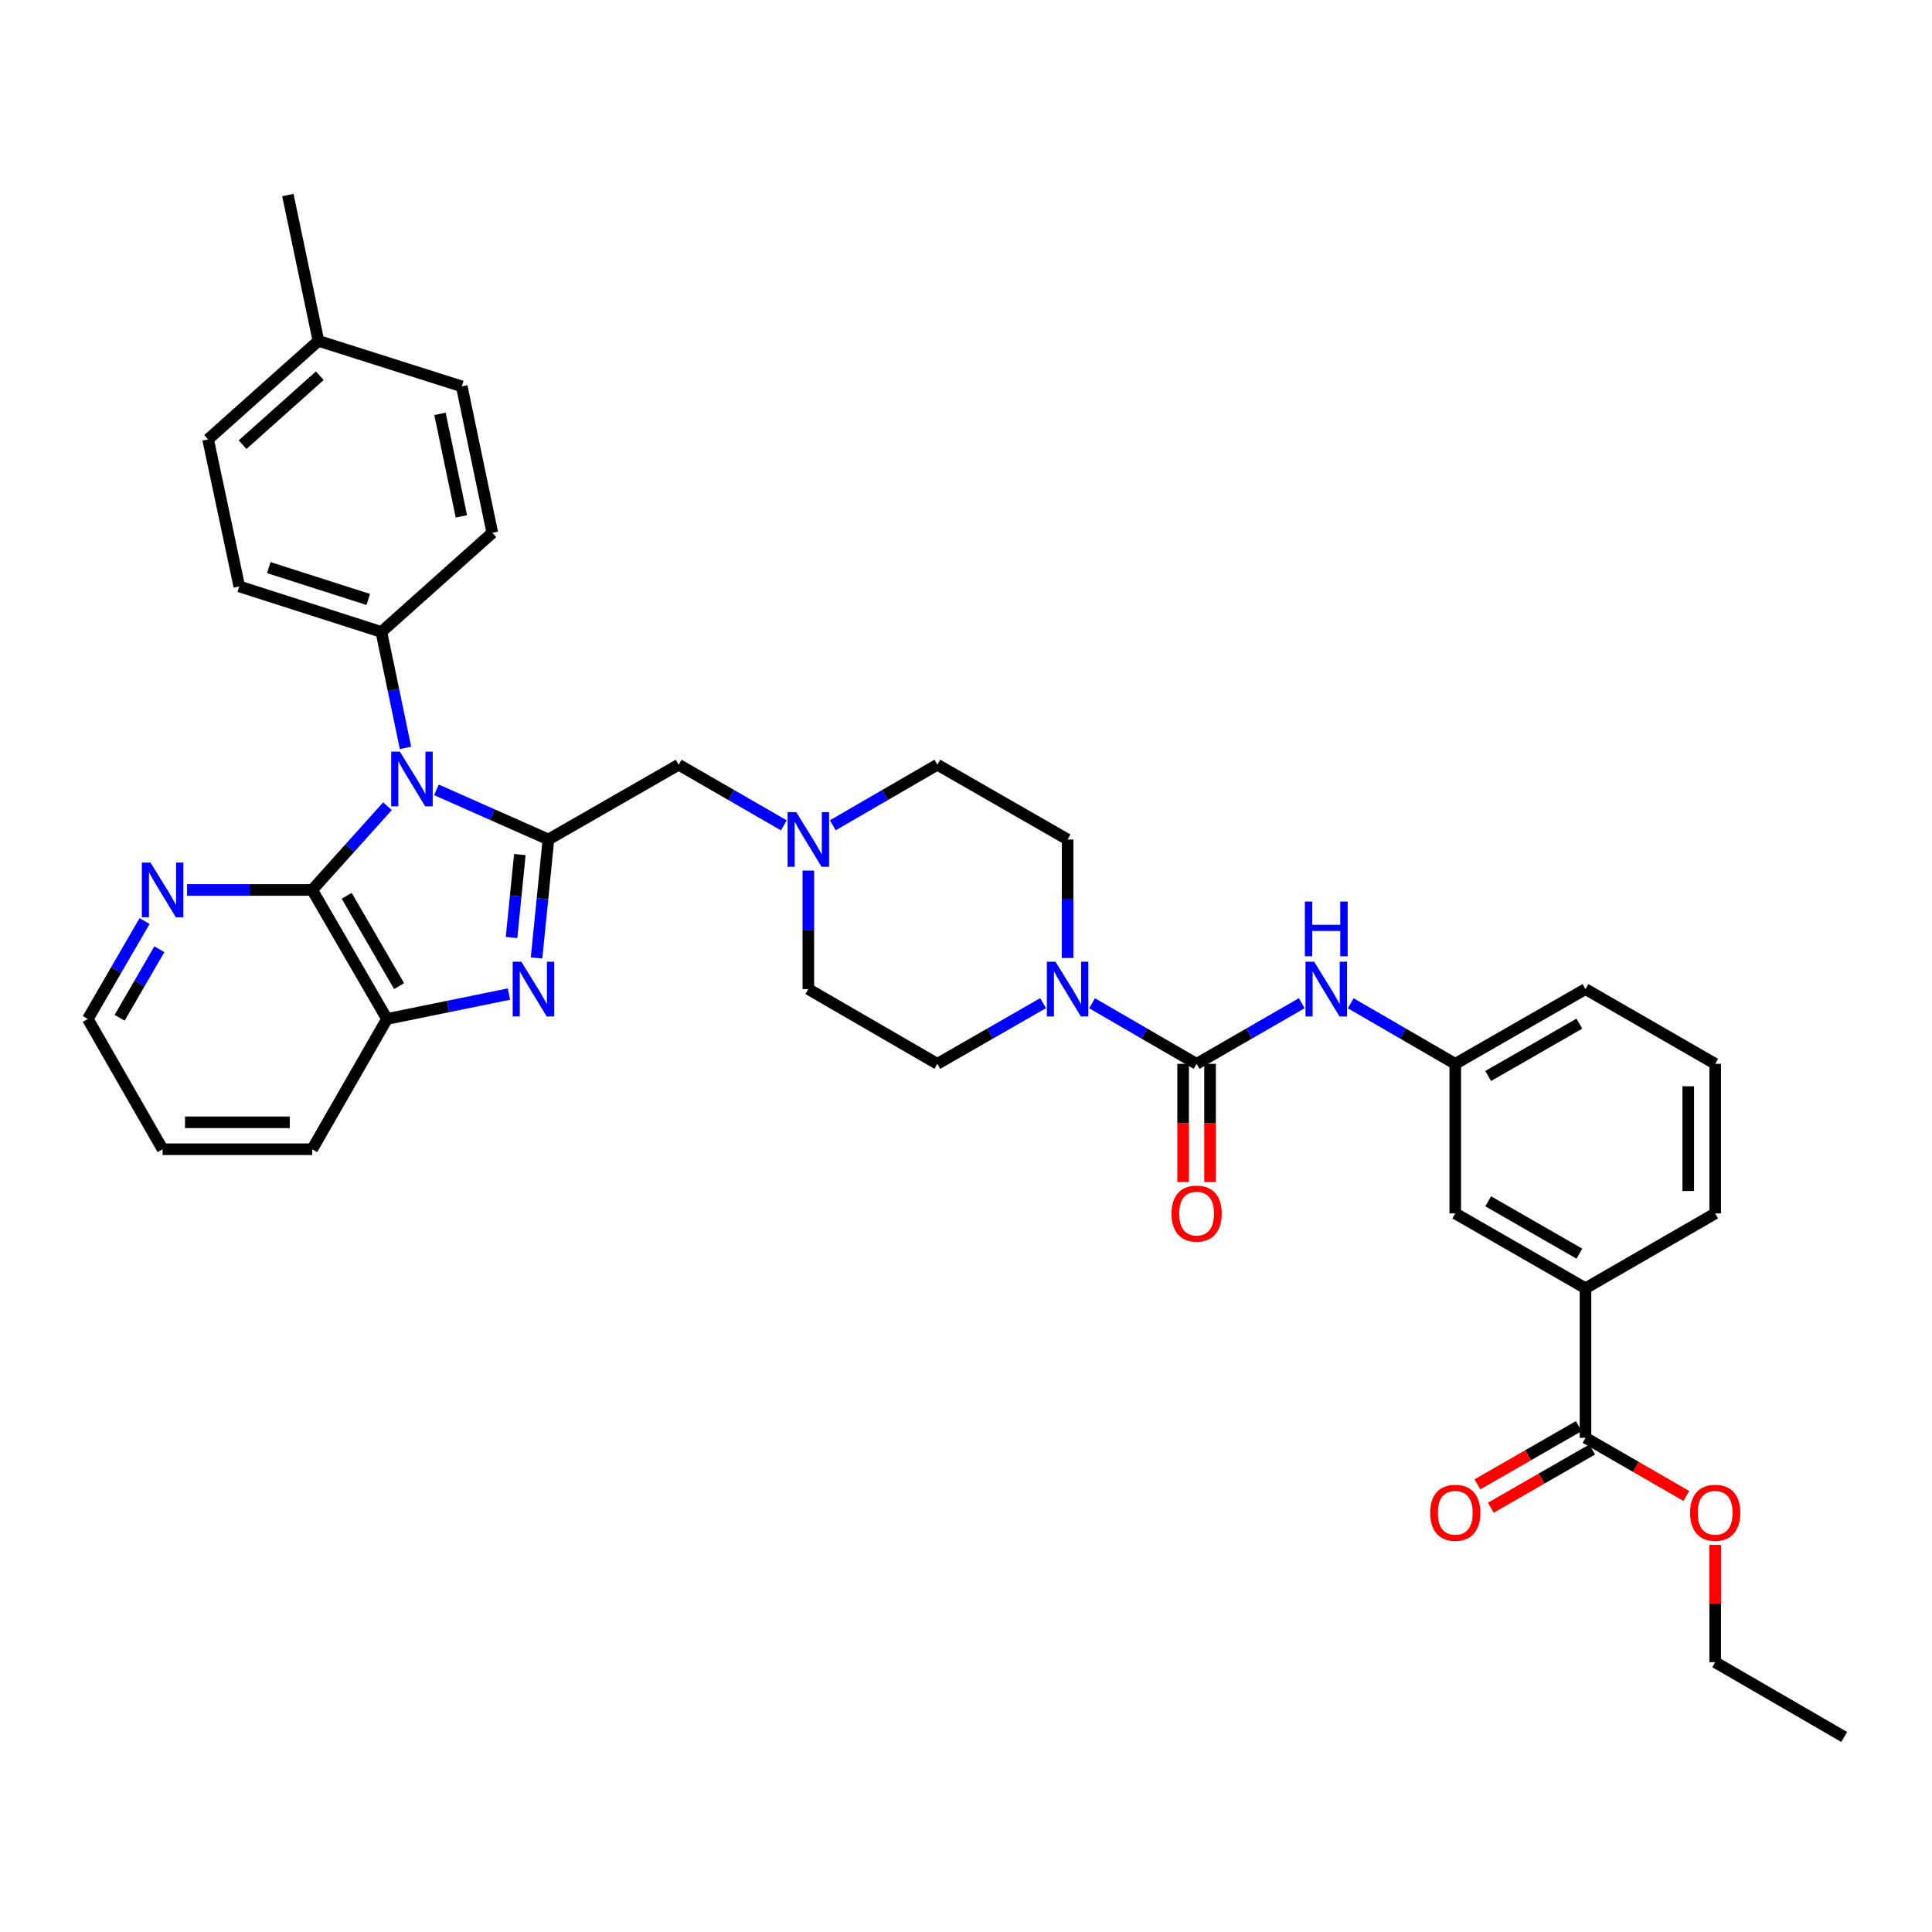 <?xml version='1.0' encoding='iso-8859-1'?>
<svg version='1.1' baseProfile='full'
              xmlns='http://www.w3.org/2000/svg'
                      xmlns:rdkit='http://www.rdkit.org/xml'
                      xmlns:xlink='http://www.w3.org/1999/xlink'
                  xml:space='preserve'
width='1000px' height='1000px' viewBox='0 0 1000 1000'>
<!-- END OF HEADER -->
<rect style='opacity:1.0;fill:#FFFFFF;stroke:none' width='1000' height='1000' x='0' y='0'> </rect>
<path class='bond-0' d='M 225.898,408.822 L 254.88,421.667' style='fill:none;fill-rule:evenodd;stroke:#0000FF;stroke-width:6px;stroke-linecap:butt;stroke-linejoin:miter;stroke-opacity:1' />
<path class='bond-0' d='M 254.88,421.667 L 283.862,434.513' style='fill:none;fill-rule:evenodd;stroke:#000000;stroke-width:6px;stroke-linecap:butt;stroke-linejoin:miter;stroke-opacity:1' />
<path class='bond-2' d='M 200.555,417.3 L 181.074,438.97' style='fill:none;fill-rule:evenodd;stroke:#0000FF;stroke-width:6px;stroke-linecap:butt;stroke-linejoin:miter;stroke-opacity:1' />
<path class='bond-2' d='M 181.074,438.97 L 161.592,460.64' style='fill:none;fill-rule:evenodd;stroke:#000000;stroke-width:6px;stroke-linecap:butt;stroke-linejoin:miter;stroke-opacity:1' />
<path class='bond-10' d='M 209.877,387.102 L 203.638,357.095' style='fill:none;fill-rule:evenodd;stroke:#0000FF;stroke-width:6px;stroke-linecap:butt;stroke-linejoin:miter;stroke-opacity:1' />
<path class='bond-10' d='M 203.638,357.095 L 197.398,327.087' style='fill:none;fill-rule:evenodd;stroke:#000000;stroke-width:6px;stroke-linecap:butt;stroke-linejoin:miter;stroke-opacity:1' />
<path class='bond-1' d='M 283.862,434.513 L 280.79,465.178' style='fill:none;fill-rule:evenodd;stroke:#000000;stroke-width:6px;stroke-linecap:butt;stroke-linejoin:miter;stroke-opacity:1' />
<path class='bond-1' d='M 280.79,465.178 L 277.717,495.843' style='fill:none;fill-rule:evenodd;stroke:#0000FF;stroke-width:6px;stroke-linecap:butt;stroke-linejoin:miter;stroke-opacity:1' />
<path class='bond-1' d='M 269.072,442.323 L 266.921,463.788' style='fill:none;fill-rule:evenodd;stroke:#000000;stroke-width:6px;stroke-linecap:butt;stroke-linejoin:miter;stroke-opacity:1' />
<path class='bond-1' d='M 266.921,463.788 L 264.77,485.254' style='fill:none;fill-rule:evenodd;stroke:#0000FF;stroke-width:6px;stroke-linecap:butt;stroke-linejoin:miter;stroke-opacity:1' />
<path class='bond-8' d='M 283.862,434.513 L 351.278,395.811' style='fill:none;fill-rule:evenodd;stroke:#000000;stroke-width:6px;stroke-linecap:butt;stroke-linejoin:miter;stroke-opacity:1' />
<path class='bond-36' d='M 263.43,514.534 L 231.87,520.973' style='fill:none;fill-rule:evenodd;stroke:#0000FF;stroke-width:6px;stroke-linecap:butt;stroke-linejoin:miter;stroke-opacity:1' />
<path class='bond-36' d='M 231.87,520.973 L 200.31,527.412' style='fill:none;fill-rule:evenodd;stroke:#000000;stroke-width:6px;stroke-linecap:butt;stroke-linejoin:miter;stroke-opacity:1' />
<path class='bond-5' d='M 161.592,460.64 L 200.31,527.412' style='fill:none;fill-rule:evenodd;stroke:#000000;stroke-width:6px;stroke-linecap:butt;stroke-linejoin:miter;stroke-opacity:1' />
<path class='bond-5' d='M 179.458,463.664 L 206.56,510.405' style='fill:none;fill-rule:evenodd;stroke:#000000;stroke-width:6px;stroke-linecap:butt;stroke-linejoin:miter;stroke-opacity:1' />
<path class='bond-11' d='M 161.592,460.64 L 129.212,460.64' style='fill:none;fill-rule:evenodd;stroke:#000000;stroke-width:6px;stroke-linecap:butt;stroke-linejoin:miter;stroke-opacity:1' />
<path class='bond-11' d='M 129.212,460.64 L 96.833,460.64' style='fill:none;fill-rule:evenodd;stroke:#0000FF;stroke-width:6px;stroke-linecap:butt;stroke-linejoin:miter;stroke-opacity:1' />
<path class='bond-3' d='M 619.351,550.643 L 592.303,534.967' style='fill:none;fill-rule:evenodd;stroke:#000000;stroke-width:6px;stroke-linecap:butt;stroke-linejoin:miter;stroke-opacity:1' />
<path class='bond-3' d='M 592.303,534.967 L 565.256,519.291' style='fill:none;fill-rule:evenodd;stroke:#0000FF;stroke-width:6px;stroke-linecap:butt;stroke-linejoin:miter;stroke-opacity:1' />
<path class='bond-6' d='M 619.351,550.643 L 646.569,534.95' style='fill:none;fill-rule:evenodd;stroke:#000000;stroke-width:6px;stroke-linecap:butt;stroke-linejoin:miter;stroke-opacity:1' />
<path class='bond-6' d='M 646.569,534.95 L 673.788,519.257' style='fill:none;fill-rule:evenodd;stroke:#0000FF;stroke-width:6px;stroke-linecap:butt;stroke-linejoin:miter;stroke-opacity:1' />
<path class='bond-13' d='M 612.382,550.643 L 612.382,581.229' style='fill:none;fill-rule:evenodd;stroke:#000000;stroke-width:6px;stroke-linecap:butt;stroke-linejoin:miter;stroke-opacity:1' />
<path class='bond-13' d='M 612.382,581.229 L 612.382,611.815' style='fill:none;fill-rule:evenodd;stroke:#FF0000;stroke-width:6px;stroke-linecap:butt;stroke-linejoin:miter;stroke-opacity:1' />
<path class='bond-13' d='M 626.32,550.643 L 626.32,581.229' style='fill:none;fill-rule:evenodd;stroke:#000000;stroke-width:6px;stroke-linecap:butt;stroke-linejoin:miter;stroke-opacity:1' />
<path class='bond-13' d='M 626.32,581.229 L 626.32,611.815' style='fill:none;fill-rule:evenodd;stroke:#FF0000;stroke-width:6px;stroke-linecap:butt;stroke-linejoin:miter;stroke-opacity:1' />
<path class='bond-4' d='M 539.903,519.228 L 512.537,534.935' style='fill:none;fill-rule:evenodd;stroke:#0000FF;stroke-width:6px;stroke-linecap:butt;stroke-linejoin:miter;stroke-opacity:1' />
<path class='bond-4' d='M 512.537,534.935 L 485.171,550.643' style='fill:none;fill-rule:evenodd;stroke:#000000;stroke-width:6px;stroke-linecap:butt;stroke-linejoin:miter;stroke-opacity:1' />
<path class='bond-39' d='M 552.586,495.852 L 552.586,465.183' style='fill:none;fill-rule:evenodd;stroke:#0000FF;stroke-width:6px;stroke-linecap:butt;stroke-linejoin:miter;stroke-opacity:1' />
<path class='bond-39' d='M 552.586,465.183 L 552.586,434.513' style='fill:none;fill-rule:evenodd;stroke:#000000;stroke-width:6px;stroke-linecap:butt;stroke-linejoin:miter;stroke-opacity:1' />
<path class='bond-27' d='M 200.31,527.412 L 161.592,594.843' style='fill:none;fill-rule:evenodd;stroke:#000000;stroke-width:6px;stroke-linecap:butt;stroke-linejoin:miter;stroke-opacity:1' />
<path class='bond-14' d='M 699.134,519.29 L 726.185,534.966' style='fill:none;fill-rule:evenodd;stroke:#0000FF;stroke-width:6px;stroke-linecap:butt;stroke-linejoin:miter;stroke-opacity:1' />
<path class='bond-14' d='M 726.185,534.966 L 753.237,550.643' style='fill:none;fill-rule:evenodd;stroke:#000000;stroke-width:6px;stroke-linecap:butt;stroke-linejoin:miter;stroke-opacity:1' />
<path class='bond-7' d='M 405.714,427.203 L 378.496,411.507' style='fill:none;fill-rule:evenodd;stroke:#0000FF;stroke-width:6px;stroke-linecap:butt;stroke-linejoin:miter;stroke-opacity:1' />
<path class='bond-7' d='M 378.496,411.507 L 351.278,395.811' style='fill:none;fill-rule:evenodd;stroke:#000000;stroke-width:6px;stroke-linecap:butt;stroke-linejoin:miter;stroke-opacity:1' />
<path class='bond-21' d='M 431.061,427.17 L 458.116,411.491' style='fill:none;fill-rule:evenodd;stroke:#0000FF;stroke-width:6px;stroke-linecap:butt;stroke-linejoin:miter;stroke-opacity:1' />
<path class='bond-21' d='M 458.116,411.491 L 485.171,395.811' style='fill:none;fill-rule:evenodd;stroke:#000000;stroke-width:6px;stroke-linecap:butt;stroke-linejoin:miter;stroke-opacity:1' />
<path class='bond-22' d='M 418.391,450.609 L 418.391,481.279' style='fill:none;fill-rule:evenodd;stroke:#0000FF;stroke-width:6px;stroke-linecap:butt;stroke-linejoin:miter;stroke-opacity:1' />
<path class='bond-22' d='M 418.391,481.279 L 418.391,511.948' style='fill:none;fill-rule:evenodd;stroke:#000000;stroke-width:6px;stroke-linecap:butt;stroke-linejoin:miter;stroke-opacity:1' />
<path class='bond-9' d='M 820.652,744.208 L 820.652,666.788' style='fill:none;fill-rule:evenodd;stroke:#000000;stroke-width:6px;stroke-linecap:butt;stroke-linejoin:miter;stroke-opacity:1' />
<path class='bond-18' d='M 817.181,738.164 L 790.945,753.232' style='fill:none;fill-rule:evenodd;stroke:#000000;stroke-width:6px;stroke-linecap:butt;stroke-linejoin:miter;stroke-opacity:1' />
<path class='bond-18' d='M 790.945,753.232 L 764.71,768.3' style='fill:none;fill-rule:evenodd;stroke:#FF0000;stroke-width:6px;stroke-linecap:butt;stroke-linejoin:miter;stroke-opacity:1' />
<path class='bond-18' d='M 824.123,750.251 L 797.887,765.319' style='fill:none;fill-rule:evenodd;stroke:#000000;stroke-width:6px;stroke-linecap:butt;stroke-linejoin:miter;stroke-opacity:1' />
<path class='bond-18' d='M 797.887,765.319 L 771.651,780.387' style='fill:none;fill-rule:evenodd;stroke:#FF0000;stroke-width:6px;stroke-linecap:butt;stroke-linejoin:miter;stroke-opacity:1' />
<path class='bond-23' d='M 820.652,744.208 L 846.744,759.259' style='fill:none;fill-rule:evenodd;stroke:#000000;stroke-width:6px;stroke-linecap:butt;stroke-linejoin:miter;stroke-opacity:1' />
<path class='bond-23' d='M 846.744,759.259 L 872.836,774.309' style='fill:none;fill-rule:evenodd;stroke:#FF0000;stroke-width:6px;stroke-linecap:butt;stroke-linejoin:miter;stroke-opacity:1' />
<path class='bond-19' d='M 197.398,327.087 L 123.85,303.539' style='fill:none;fill-rule:evenodd;stroke:#000000;stroke-width:6px;stroke-linecap:butt;stroke-linejoin:miter;stroke-opacity:1' />
<path class='bond-19' d='M 190.616,310.28 L 139.132,293.796' style='fill:none;fill-rule:evenodd;stroke:#000000;stroke-width:6px;stroke-linecap:butt;stroke-linejoin:miter;stroke-opacity:1' />
<path class='bond-20' d='M 197.398,327.087 L 254.824,275.794' style='fill:none;fill-rule:evenodd;stroke:#000000;stroke-width:6px;stroke-linecap:butt;stroke-linejoin:miter;stroke-opacity:1' />
<path class='bond-30' d='M 74.831,476.729 L 60.143,502.071' style='fill:none;fill-rule:evenodd;stroke:#0000FF;stroke-width:6px;stroke-linecap:butt;stroke-linejoin:miter;stroke-opacity:1' />
<path class='bond-30' d='M 60.143,502.071 L 45.455,527.412' style='fill:none;fill-rule:evenodd;stroke:#000000;stroke-width:6px;stroke-linecap:butt;stroke-linejoin:miter;stroke-opacity:1' />
<path class='bond-30' d='M 82.484,491.321 L 72.202,509.06' style='fill:none;fill-rule:evenodd;stroke:#0000FF;stroke-width:6px;stroke-linecap:butt;stroke-linejoin:miter;stroke-opacity:1' />
<path class='bond-30' d='M 72.202,509.06 L 61.92,526.799' style='fill:none;fill-rule:evenodd;stroke:#000000;stroke-width:6px;stroke-linecap:butt;stroke-linejoin:miter;stroke-opacity:1' />
<path class='bond-12' d='M 820.652,666.788 L 753.237,628.07' style='fill:none;fill-rule:evenodd;stroke:#000000;stroke-width:6px;stroke-linecap:butt;stroke-linejoin:miter;stroke-opacity:1' />
<path class='bond-12' d='M 817.481,648.894 L 770.291,621.791' style='fill:none;fill-rule:evenodd;stroke:#000000;stroke-width:6px;stroke-linecap:butt;stroke-linejoin:miter;stroke-opacity:1' />
<path class='bond-40' d='M 820.652,666.788 L 887.773,628.07' style='fill:none;fill-rule:evenodd;stroke:#000000;stroke-width:6px;stroke-linecap:butt;stroke-linejoin:miter;stroke-opacity:1' />
<path class='bond-15' d='M 753.237,550.643 L 753.237,628.07' style='fill:none;fill-rule:evenodd;stroke:#000000;stroke-width:6px;stroke-linecap:butt;stroke-linejoin:miter;stroke-opacity:1' />
<path class='bond-31' d='M 753.237,550.643 L 820.652,511.948' style='fill:none;fill-rule:evenodd;stroke:#000000;stroke-width:6px;stroke-linecap:butt;stroke-linejoin:miter;stroke-opacity:1' />
<path class='bond-31' d='M 770.288,556.927 L 817.478,529.841' style='fill:none;fill-rule:evenodd;stroke:#000000;stroke-width:6px;stroke-linecap:butt;stroke-linejoin:miter;stroke-opacity:1' />
<path class='bond-16' d='M 485.171,550.643 L 418.391,511.948' style='fill:none;fill-rule:evenodd;stroke:#000000;stroke-width:6px;stroke-linecap:butt;stroke-linejoin:miter;stroke-opacity:1' />
<path class='bond-17' d='M 552.586,434.513 L 485.171,395.811' style='fill:none;fill-rule:evenodd;stroke:#000000;stroke-width:6px;stroke-linecap:butt;stroke-linejoin:miter;stroke-opacity:1' />
<path class='bond-24' d='M 123.85,303.539 L 107.713,227.412' style='fill:none;fill-rule:evenodd;stroke:#000000;stroke-width:6px;stroke-linecap:butt;stroke-linejoin:miter;stroke-opacity:1' />
<path class='bond-25' d='M 254.824,275.794 L 239.004,199.985' style='fill:none;fill-rule:evenodd;stroke:#000000;stroke-width:6px;stroke-linecap:butt;stroke-linejoin:miter;stroke-opacity:1' />
<path class='bond-25' d='M 238.807,267.27 L 227.733,214.203' style='fill:none;fill-rule:evenodd;stroke:#000000;stroke-width:6px;stroke-linecap:butt;stroke-linejoin:miter;stroke-opacity:1' />
<path class='bond-32' d='M 887.773,799.621 L 887.773,829.991' style='fill:none;fill-rule:evenodd;stroke:#FF0000;stroke-width:6px;stroke-linecap:butt;stroke-linejoin:miter;stroke-opacity:1' />
<path class='bond-32' d='M 887.773,829.991 L 887.773,860.361' style='fill:none;fill-rule:evenodd;stroke:#000000;stroke-width:6px;stroke-linecap:butt;stroke-linejoin:miter;stroke-opacity:1' />
<path class='bond-37' d='M 107.713,227.412 L 164.813,176.429' style='fill:none;fill-rule:evenodd;stroke:#000000;stroke-width:6px;stroke-linecap:butt;stroke-linejoin:miter;stroke-opacity:1' />
<path class='bond-37' d='M 125.561,230.162 L 165.531,194.473' style='fill:none;fill-rule:evenodd;stroke:#000000;stroke-width:6px;stroke-linecap:butt;stroke-linejoin:miter;stroke-opacity:1' />
<path class='bond-26' d='M 239.004,199.985 L 164.813,176.429' style='fill:none;fill-rule:evenodd;stroke:#000000;stroke-width:6px;stroke-linecap:butt;stroke-linejoin:miter;stroke-opacity:1' />
<path class='bond-33' d='M 164.813,176.429 L 149.001,100.952' style='fill:none;fill-rule:evenodd;stroke:#000000;stroke-width:6px;stroke-linecap:butt;stroke-linejoin:miter;stroke-opacity:1' />
<path class='bond-38' d='M 161.592,594.843 L 84.157,594.843' style='fill:none;fill-rule:evenodd;stroke:#000000;stroke-width:6px;stroke-linecap:butt;stroke-linejoin:miter;stroke-opacity:1' />
<path class='bond-38' d='M 149.977,580.904 L 95.772,580.904' style='fill:none;fill-rule:evenodd;stroke:#000000;stroke-width:6px;stroke-linecap:butt;stroke-linejoin:miter;stroke-opacity:1' />
<path class='bond-28' d='M 887.773,628.07 L 887.773,550.643' style='fill:none;fill-rule:evenodd;stroke:#000000;stroke-width:6px;stroke-linecap:butt;stroke-linejoin:miter;stroke-opacity:1' />
<path class='bond-28' d='M 873.835,616.456 L 873.835,562.257' style='fill:none;fill-rule:evenodd;stroke:#000000;stroke-width:6px;stroke-linecap:butt;stroke-linejoin:miter;stroke-opacity:1' />
<path class='bond-29' d='M 887.773,550.643 L 820.652,511.948' style='fill:none;fill-rule:evenodd;stroke:#000000;stroke-width:6px;stroke-linecap:butt;stroke-linejoin:miter;stroke-opacity:1' />
<path class='bond-34' d='M 45.455,527.412 L 84.157,594.843' style='fill:none;fill-rule:evenodd;stroke:#000000;stroke-width:6px;stroke-linecap:butt;stroke-linejoin:miter;stroke-opacity:1' />
<path class='bond-35' d='M 887.773,860.361 L 954.545,899.048' style='fill:none;fill-rule:evenodd;stroke:#000000;stroke-width:6px;stroke-linecap:butt;stroke-linejoin:miter;stroke-opacity:1' />
<path  class='atom-0' d='M 206.966 389.046
L 216.246 404.046
Q 217.166 405.526, 218.646 408.206
Q 220.126 410.886, 220.206 411.046
L 220.206 389.046
L 223.966 389.046
L 223.966 417.366
L 220.086 417.366
L 210.126 400.966
Q 208.966 399.046, 207.726 396.846
Q 206.526 394.646, 206.166 393.966
L 206.166 417.366
L 202.486 417.366
L 202.486 389.046
L 206.966 389.046
' fill='#0000FF'/>
<path  class='atom-2' d='M 269.843 497.788
L 279.123 512.788
Q 280.043 514.268, 281.523 516.948
Q 283.003 519.628, 283.083 519.788
L 283.083 497.788
L 286.843 497.788
L 286.843 526.108
L 282.963 526.108
L 273.003 509.708
Q 271.843 507.788, 270.603 505.588
Q 269.403 503.388, 269.043 502.708
L 269.043 526.108
L 265.363 526.108
L 265.363 497.788
L 269.843 497.788
' fill='#0000FF'/>
<path  class='atom-5' d='M 546.326 497.788
L 555.606 512.788
Q 556.526 514.268, 558.006 516.948
Q 559.486 519.628, 559.566 519.788
L 559.566 497.788
L 563.326 497.788
L 563.326 526.108
L 559.446 526.108
L 549.486 509.708
Q 548.326 507.788, 547.086 505.588
Q 545.886 503.388, 545.526 502.708
L 545.526 526.108
L 541.846 526.108
L 541.846 497.788
L 546.326 497.788
' fill='#0000FF'/>
<path  class='atom-7' d='M 680.204 497.788
L 689.484 512.788
Q 690.404 514.268, 691.884 516.948
Q 693.364 519.628, 693.444 519.788
L 693.444 497.788
L 697.204 497.788
L 697.204 526.108
L 693.324 526.108
L 683.364 509.708
Q 682.204 507.788, 680.964 505.588
Q 679.764 503.388, 679.404 502.708
L 679.404 526.108
L 675.724 526.108
L 675.724 497.788
L 680.204 497.788
' fill='#0000FF'/>
<path  class='atom-7' d='M 675.384 466.636
L 679.224 466.636
L 679.224 478.676
L 693.704 478.676
L 693.704 466.636
L 697.544 466.636
L 697.544 494.956
L 693.704 494.956
L 693.704 481.876
L 679.224 481.876
L 679.224 494.956
L 675.384 494.956
L 675.384 466.636
' fill='#0000FF'/>
<path  class='atom-8' d='M 412.131 420.353
L 421.411 435.353
Q 422.331 436.833, 423.811 439.513
Q 425.291 442.193, 425.371 442.353
L 425.371 420.353
L 429.131 420.353
L 429.131 448.673
L 425.251 448.673
L 415.291 432.273
Q 414.131 430.353, 412.891 428.153
Q 411.691 425.953, 411.331 425.273
L 411.331 448.673
L 407.651 448.673
L 407.651 420.353
L 412.131 420.353
' fill='#0000FF'/>
<path  class='atom-12' d='M 77.897 446.48
L 87.177 461.48
Q 88.097 462.96, 89.577 465.64
Q 91.057 468.32, 91.137 468.48
L 91.137 446.48
L 94.897 446.48
L 94.897 474.8
L 91.017 474.8
L 81.057 458.4
Q 79.897 456.48, 78.657 454.28
Q 77.457 452.08, 77.097 451.4
L 77.097 474.8
L 73.417 474.8
L 73.417 446.48
L 77.897 446.48
' fill='#0000FF'/>
<path  class='atom-14' d='M 606.351 628.15
Q 606.351 621.35, 609.711 617.55
Q 613.071 613.75, 619.351 613.75
Q 625.631 613.75, 628.991 617.55
Q 632.351 621.35, 632.351 628.15
Q 632.351 635.03, 628.951 638.95
Q 625.551 642.83, 619.351 642.83
Q 613.111 642.83, 609.711 638.95
Q 606.351 635.07, 606.351 628.15
M 619.351 639.63
Q 623.671 639.63, 625.991 636.75
Q 628.351 633.83, 628.351 628.15
Q 628.351 622.59, 625.991 619.79
Q 623.671 616.95, 619.351 616.95
Q 615.031 616.95, 612.671 619.75
Q 610.351 622.55, 610.351 628.15
Q 610.351 633.87, 612.671 636.75
Q 615.031 639.63, 619.351 639.63
' fill='#FF0000'/>
<path  class='atom-19' d='M 740.237 783.006
Q 740.237 776.206, 743.597 772.406
Q 746.957 768.606, 753.237 768.606
Q 759.517 768.606, 762.877 772.406
Q 766.237 776.206, 766.237 783.006
Q 766.237 789.886, 762.837 793.806
Q 759.437 797.686, 753.237 797.686
Q 746.997 797.686, 743.597 793.806
Q 740.237 789.926, 740.237 783.006
M 753.237 794.486
Q 757.557 794.486, 759.877 791.606
Q 762.237 788.686, 762.237 783.006
Q 762.237 777.446, 759.877 774.646
Q 757.557 771.806, 753.237 771.806
Q 748.917 771.806, 746.557 774.606
Q 744.237 777.406, 744.237 783.006
Q 744.237 788.726, 746.557 791.606
Q 748.917 794.486, 753.237 794.486
' fill='#FF0000'/>
<path  class='atom-24' d='M 874.773 783.006
Q 874.773 776.206, 878.133 772.406
Q 881.493 768.606, 887.773 768.606
Q 894.053 768.606, 897.413 772.406
Q 900.773 776.206, 900.773 783.006
Q 900.773 789.886, 897.373 793.806
Q 893.973 797.686, 887.773 797.686
Q 881.533 797.686, 878.133 793.806
Q 874.773 789.926, 874.773 783.006
M 887.773 794.486
Q 892.093 794.486, 894.413 791.606
Q 896.773 788.686, 896.773 783.006
Q 896.773 777.446, 894.413 774.646
Q 892.093 771.806, 887.773 771.806
Q 883.453 771.806, 881.093 774.606
Q 878.773 777.406, 878.773 783.006
Q 878.773 788.726, 881.093 791.606
Q 883.453 794.486, 887.773 794.486
' fill='#FF0000'/>
</svg>
